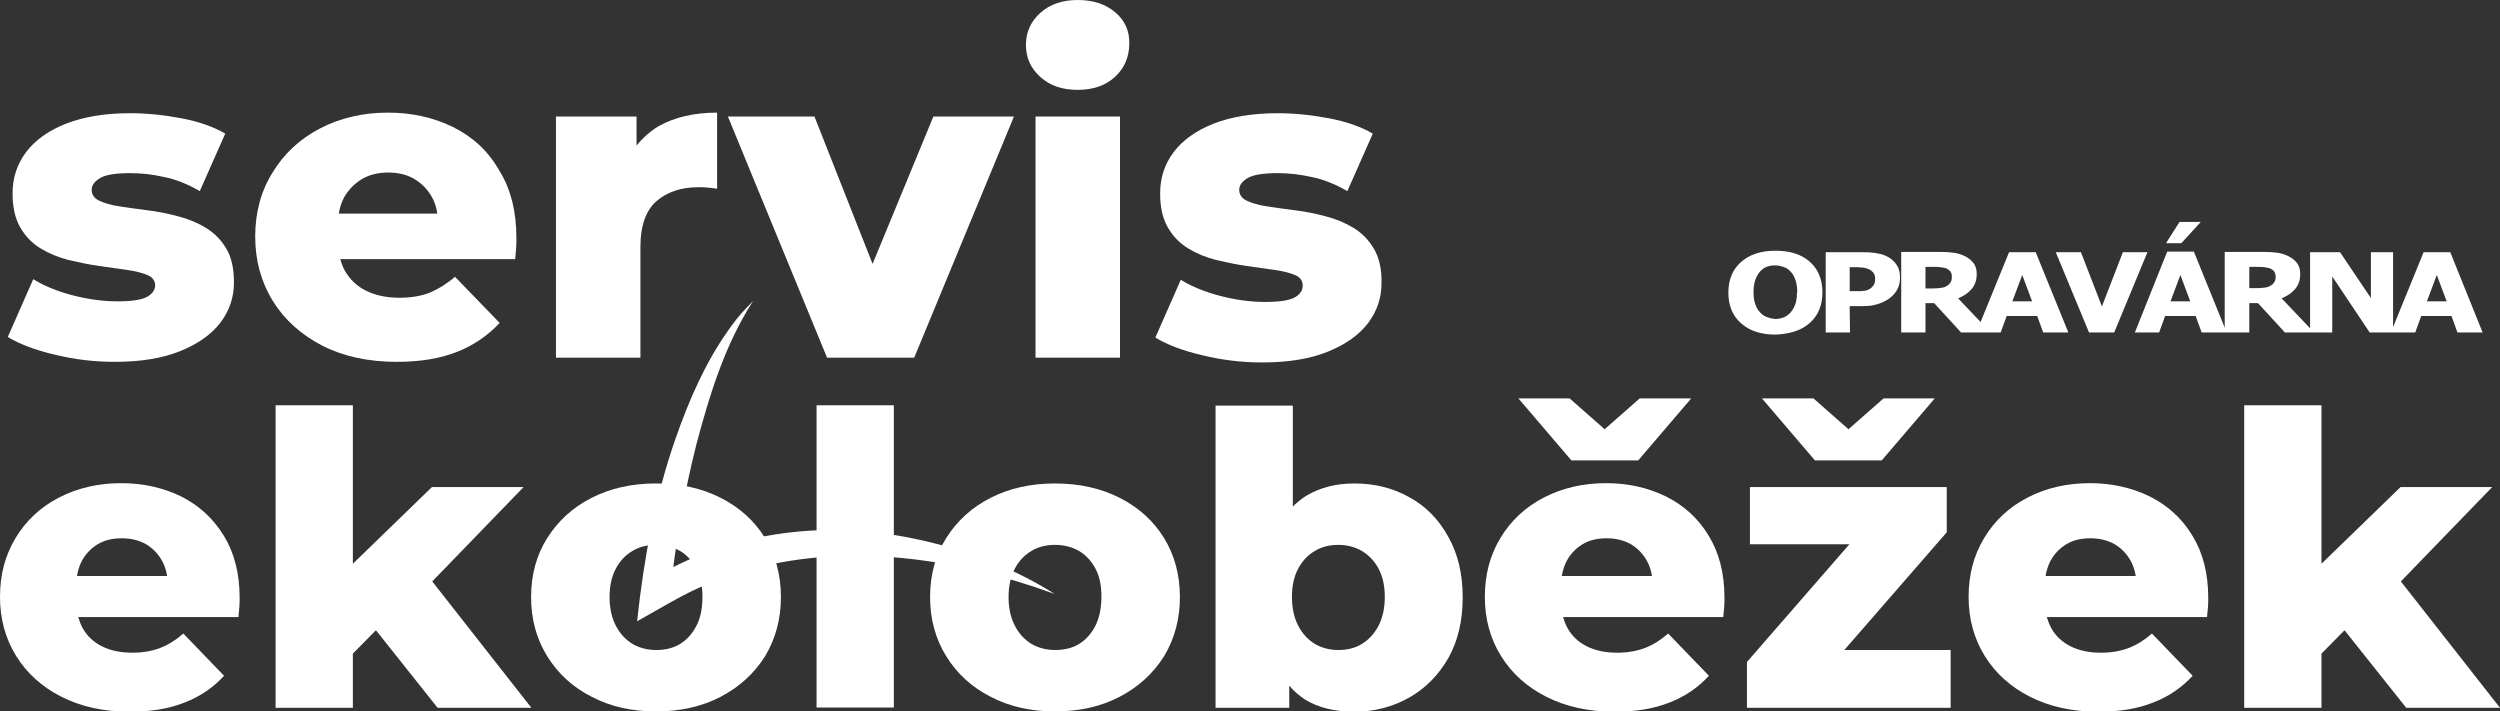 <?xml version="1.0" encoding="utf-8"?>
<!-- Generator: Adobe Illustrator 27.8.1, SVG Export Plug-In . SVG Version: 6.00 Build 0)  -->
<svg version="1.1" id="Layer_1" xmlns="http://www.w3.org/2000/svg" xmlns:xlink="http://www.w3.org/1999/xlink" x="0px" y="0px"
	 viewBox="0 0 834.6 237.5" style="enable-background:new 0 0 834.6 237.5;" xml:space="preserve">
<rect x="0" y="0" width="834.6" height="237.5" fill="#333333" stroke="none"/>
<style type="text/css">
	.st0{fill:#FFFFFF;}
</style>
<g>
	<g>
		<polygon class="st0" points="174.8,162.6 144.2,162.6 117.8,188.2 117.8,135.3 92,135.3 92,236.3 117.8,236.3 117.8,218.2 
			125.5,210.4 146.1,236.3 177.4,236.3 144.3,194.1 		"/>
		<path class="st0" d="M240.6,166.2c-6.3-3.2-13.5-4.8-21.6-4.8s-15.2,1.6-21.5,4.8s-11.2,7.7-14.8,13.4s-5.4,12.3-5.4,19.7
			s1.8,14,5.4,19.8c3.6,5.8,8.5,10.3,14.8,13.5c6.3,3.3,13.4,4.9,21.5,4.9s15.3-1.6,21.6-4.9c6.3-3.3,11.2-7.8,14.8-13.5
			c3.5-5.8,5.3-12.4,5.3-19.8c0-7.4-1.8-14-5.3-19.7C251.8,173.8,246.9,169.4,240.6,166.2z M232.5,208.9c-1.4,2.7-3.2,4.7-5.5,6.1
			c-2.3,1.4-5,2-8,2c-2.9,0-5.5-0.7-7.8-2c-2.3-1.4-4.2-3.4-5.6-6.1c-1.4-2.7-2.1-5.9-2.1-9.6c0-3.7,0.7-6.9,2.1-9.5
			c1.4-2.6,3.3-4.6,5.6-5.9c2.3-1.4,4.9-2,7.8-2c3,0,5.6,0.7,8,2c2.3,1.4,4.1,3.3,5.5,5.9c1.4,2.6,2,5.7,2,9.5
			C234.5,203,233.9,206.2,232.5,208.9z"/>
		<rect x="272.6" y="135.3" class="st0" width="25.8" height="100.9"/>
		<path class="st0" d="M373.8,166.2c-6.3-3.2-13.5-4.8-21.6-4.8s-15.2,1.6-21.5,4.8s-11.2,7.7-14.8,13.4c-3.6,5.7-5.4,12.3-5.4,19.7
			s1.8,14,5.4,19.8s8.5,10.3,14.8,13.5c6.3,3.3,13.4,4.9,21.5,4.9s15.3-1.6,21.6-4.9c6.3-3.3,11.2-7.8,14.8-13.5
			c3.5-5.8,5.3-12.4,5.3-19.8c0-7.4-1.8-14-5.3-19.7C385,173.8,380.1,169.4,373.8,166.2z M365.7,208.9c-1.4,2.7-3.2,4.7-5.5,6.1
			c-2.3,1.4-5,2-8,2c-2.9,0-5.5-0.7-7.8-2c-2.3-1.4-4.2-3.4-5.6-6.1c-1.4-2.7-2.1-5.9-2.1-9.6c0-3.7,0.7-6.9,2.1-9.5
			s3.3-4.6,5.6-5.9c2.3-1.4,4.9-2,7.8-2c3,0,5.6,0.7,8,2c2.3,1.4,4.1,3.3,5.5,5.9c1.4,2.6,2,5.7,2,9.5
			C367.7,203,367,206.2,365.7,208.9z"/>
		<path class="st0" d="M470.5,166c-5.5-3.1-11.6-4.6-18.3-4.6c-6.3,0-11.6,1.4-16.1,4.1c-1.6,1-3.1,2.2-4.5,3.6v-33.7h-25.8v100.9
			h24.6v-7.4c1.5,1.8,3.3,3.3,5.2,4.6c4.4,2.7,9.9,4.1,16.5,4.1c6.7,0,12.8-1.6,18.3-4.7s9.8-7.5,13.1-13.2
			c3.2-5.7,4.8-12.4,4.8-20.3c0-7.8-1.6-14.5-4.8-20.2C480.3,173.4,476,169,470.5,166z M460.2,208.9c-1.4,2.7-3.3,4.7-5.6,6.1
			c-2.3,1.4-4.9,2-7.8,2s-5.5-0.7-7.8-2c-2.3-1.4-4.2-3.4-5.6-6.1c-1.4-2.7-2.1-5.9-2.1-9.6c0-3.7,0.7-6.9,2.1-9.5s3.3-4.6,5.6-5.9
			c2.3-1.4,4.9-2,7.8-2s5.5,0.7,7.8,2c2.3,1.4,4.2,3.3,5.6,5.9c1.4,2.6,2.1,5.7,2.1,9.5C462.3,203,461.6,206.2,460.2,208.9z"/>
		<path class="st0" d="M556.1,165.7c-6-2.9-12.6-4.4-19.9-4.4c-7.7,0-14.6,1.6-20.8,4.8s-11,7.7-14.5,13.5s-5.2,12.3-5.2,19.7
			c0,7.3,1.8,13.9,5.4,19.7s8.6,10.3,15.1,13.6s14.1,5,22.8,5c7.1,0,13.2-1,18.4-3.1c5.2-2,9.5-5,13.1-8.9l-13.6-14.1
			c-2.5,2.2-5.1,3.8-7.7,4.8c-2.6,1-5.7,1.6-9.3,1.6c-3.9,0-7.3-0.7-10.1-2.1c-2.8-1.4-5-3.4-6.5-6.1c-0.6-1.1-1.1-2.4-1.5-3.7h53.5
			c0.1-1,0.2-2.1,0.3-3.3s0.1-2.2,0.1-3.1c0-8.2-1.8-15.1-5.3-20.8C566.9,173,562.1,168.7,556.1,165.7z M528.3,181.7
			c2.3-1.4,5-2,8.1-2s5.8,0.7,8.1,2c2.3,1.4,4.1,3.3,5.4,5.7c0.8,1.5,1.3,3.1,1.6,4.9h-30.1c0.3-1.8,0.8-3.4,1.5-4.8
			C524.2,185,526,183.1,528.3,181.7z"/>
		<polygon class="st0" points="546.9,153.7 564.6,133 547.4,133 535.7,143.3 524,133 506.9,133 524.6,153.7 		"/>
		<polygon class="st0" points="617.1,143.3 605.4,133 588.2,133 605.9,153.7 628.2,153.7 645.9,133 628.8,133 		"/>
		<polygon class="st0" points="649.9,177.7 649.9,162.6 584.2,162.6 584.2,181.7 617.4,181.7 583.2,221 583.2,236.3 651.2,236.3 
			651.2,217 615.7,217 		"/>
		<path class="st0" d="M717.6,165.7c-6-2.9-12.6-4.4-19.9-4.4c-7.7,0-14.6,1.6-20.8,4.8s-11,7.7-14.5,13.5s-5.2,12.3-5.2,19.7
			c0,7.3,1.8,13.9,5.4,19.7c3.6,5.8,8.6,10.3,15.1,13.6s14.1,5,22.8,5c7.1,0,13.2-1,18.4-3.1c5.2-2,9.5-5,13.1-8.9l-13.6-14.1
			c-2.5,2.2-5.1,3.8-7.7,4.8c-2.6,1-5.7,1.6-9.3,1.6c-3.9,0-7.3-0.7-10.1-2.1c-2.8-1.4-5-3.4-6.5-6.1c-0.6-1.1-1.1-2.4-1.5-3.7h53.5
			c0.1-1,0.2-2.1,0.3-3.3s0.1-2.2,0.1-3.1c0-8.2-1.8-15.1-5.3-20.8C728.4,173,723.6,168.7,717.6,165.7z M689.8,181.7
			c2.3-1.4,5-2,8.1-2s5.8,0.7,8.1,2c2.3,1.4,4.1,3.3,5.4,5.7c0.8,1.5,1.3,3.1,1.6,4.9h-30.1c0.3-1.8,0.8-3.4,1.5-4.8
			C685.7,185,687.5,183.1,689.8,181.7z"/>
		<polygon class="st0" points="803.3,236.3 834.6,236.3 801.5,194.1 832,162.6 801.4,162.6 775,188.2 775,135.3 749.2,135.3 
			749.2,236.3 775,236.3 775,218.2 782.7,210.4 		"/>
		<path class="st0" d="M604.2,107.8c2.8-2.5,4.2-5.9,4.2-10.2l0,0c0-4.3-1.4-7.7-4.2-10.2s-6.6-3.7-11.5-3.7s-8.7,1.3-11.5,3.8
			s-4.2,5.9-4.2,10.2c0,4.3,1.4,7.7,4.2,10.2s6.6,3.8,11.5,3.8C597.6,111.5,601.4,110.3,604.2,107.8z M590,105.9
			c-0.9-0.3-1.7-0.8-2.4-1.6c-0.7-0.7-1.2-1.6-1.6-2.7c-0.4-1.1-0.6-2.4-0.6-4.1c0-1.6,0.2-3,0.6-4.1c0.4-1.1,1-2.1,1.6-2.8
			c0.8-0.8,1.5-1.3,2.4-1.6c0.8-0.3,1.7-0.4,2.7-0.4c0.9,0,1.8,0.2,2.7,0.5s1.7,0.8,2.4,1.6c0.7,0.7,1.2,1.6,1.6,2.8
			c0.4,1.1,0.6,2.5,0.6,4.1h-0.1c0,1.7-0.2,3-0.6,4.1c-0.4,1-0.9,1.9-1.6,2.7c-0.7,0.7-1.4,1.2-2.3,1.6c-0.9,0.3-1.8,0.5-2.8,0.5
			C591.7,106.4,590.8,106.2,590,105.9z"/>
		<path class="st0" d="M617.5,102.2h4.3c1.1,0,2.2-0.1,3.1-0.2c0.9-0.2,1.8-0.4,2.6-0.7c0.8-0.3,1.5-0.6,2.2-1s1.3-0.8,1.8-1.3
			c0.9-0.8,1.6-1.7,2.1-2.8c0.5-1.1,0.7-2.3,0.7-3.6l0,0c0-1.5-0.3-2.9-1-4s-1.6-2-2.8-2.7c-1.1-0.6-2.3-1.1-3.7-1.3
			c-1.4-0.3-3-0.4-4.8-0.4h-12.5V111h8.1L617.5,102.2L617.5,102.2z M617.5,89.2h1.1c1.2,0,2.2,0,2.9,0.1c0.7,0,1.4,0.2,2.2,0.5
			c0.6,0.2,1.1,0.6,1.6,1.1c0.4,0.5,0.7,1.2,0.7,2l0,0c0,0.8-0.1,1.5-0.3,1.9c-0.2,0.5-0.6,0.9-1.1,1.4c-0.3,0.2-0.6,0.4-1.1,0.6
			s-0.9,0.3-1.4,0.3c-0.5,0.1-1.1,0.1-1.8,0.1s-1.4,0-2.2,0h-0.6L617.5,89.2L617.5,89.2z"/>
		<polygon class="st0" points="701.7,102.3 694.7,84.2 686.3,84.2 697.4,111 705.8,111 716.9,84.2 708.7,84.2 		"/>
		<path class="st0" d="M659.8,111h4.8l0,0l0,0h3.3l2-5.5h10.2l2,5.5h8.4l-10.9-26.8h-8.9l-9.5,23.3l-7.5-7.9
			c1.9-0.8,3.4-1.8,4.5-3.1c1.1-1.3,1.7-2.9,1.7-5c0-1.5-0.3-2.6-1-3.6c-0.7-0.9-1.6-1.7-2.8-2.3c-1.1-0.6-2.4-1-3.7-1.2
			s-2.9-0.3-4.7-0.3h-13V111h8.1v-9.8h2.9l9,9.8H659.8L659.8,111z M675.1,91.8l3.3,8.8h-6.6L675.1,91.8z M651.6,92.4
			c0,0.8-0.1,1.4-0.4,1.8c-0.3,0.5-0.6,0.9-1.2,1.2c-0.5,0.4-1.2,0.6-2,0.7s-1.7,0.2-2.9,0.2h-2.3v-7.2h2.7c0.9,0,1.7,0,2.3,0.1
			s1.2,0.2,1.7,0.3c0.7,0.3,1.2,0.6,1.6,1.1C651.5,91.1,651.6,91.7,651.6,92.4L651.6,92.4z"/>
		<polygon class="st0" points="723.1,81.2 728.2,81.2 734.7,74.1 727.6,74.1 		"/>
		<path class="st0" d="M750.9,111v-9.8h2.9l9,9.8h8.5h1.3l0,0l0,0h6V92.3l12.5,18.7h7.1l0,0h8.1l2-5.5h10.1l2,5.5h8.4L818,84.2h-8.9
			l-10.2,25v-25h-7.4v15.3l-10.3-15.3h-10v25.4l-9.5-10c1.9-0.8,3.4-1.8,4.5-3.1c1.1-1.3,1.7-2.9,1.7-5c0-1.5-0.3-2.6-1-3.6
			c-0.7-0.9-1.6-1.7-2.8-2.3c-1.1-0.6-2.4-1-3.7-1.2s-2.9-0.3-4.7-0.3h-13v25.3L732.4,84h-8.9l-10.8,27l0,0h8.1l2-5.5H733l2,5.5h7.8
			l0,0H750.9z M813.5,91.8l3.3,8.8h-6.6L813.5,91.8z M750.9,89.1h2.7c0.9,0,1.7,0,2.3,0.1s1.2,0.2,1.7,0.3c0.7,0.3,1.2,0.6,1.6,1.1
			c0.3,0.5,0.5,1.1,0.5,1.7l0,0c0,0.8-0.1,1.4-0.4,1.8c-0.3,0.5-0.6,0.9-1.2,1.2c-0.6,0.4-1.2,0.6-2,0.7s-1.7,0.2-2.9,0.2h-2.3
			L750.9,89.1L750.9,89.1z M724.6,100.6l3.3-8.8l3.3,8.8H724.6z"/>
	</g>
	<g>
		<g>
			<path class="st0" d="M60.4,165.7c-6-2.9-12.6-4.4-19.9-4.4c-7.7,0-14.6,1.6-20.8,4.8s-11,7.7-14.5,13.5
				C1.7,185.4,0,191.9,0,199.3c0,7.3,1.8,13.9,5.4,19.7s8.6,10.3,15.1,13.6s14.1,5,22.8,5c7.1,0,13.2-1,18.4-3.1
				c5.2-2,9.5-5,13.1-8.9l-13.6-14.1c-2.5,2.2-5.1,3.8-7.7,4.8c-2.6,1-5.7,1.6-9.3,1.6c-3.9,0-7.3-0.7-10.1-2.1
				c-2.8-1.4-5-3.4-6.5-6.1c-0.6-1.1-1.1-2.4-1.5-3.7h53.5c0.1-1,0.2-2.1,0.3-3.3c0.1-1.2,0.1-2.2,0.1-3.1c0-8.2-1.8-15.1-5.3-20.8
				C71.1,173,66.4,168.7,60.4,165.7z M32.6,181.7c2.3-1.4,5-2,8.1-2s5.8,0.7,8.1,2c2.3,1.4,4.1,3.3,5.4,5.7c0.8,1.5,1.3,3.1,1.6,4.9
				H25.7c0.3-1.8,0.8-3.4,1.5-4.8C28.5,185,30.3,183.1,32.6,181.7z"/>
			<path class="st0" d="M49.1,99.1c-1.8,1-5.1,1.5-9.9,1.5c-4.9,0-9.8-0.7-14.9-2c-5-1.3-9.5-3.1-13.2-5.4l-8.5,19.3
				c4,2.4,9.2,4.4,15.7,5.9c6.5,1.6,13.1,2.4,20,2.4c8.7,0,16-1.2,21.9-3.6s10.3-5.5,13.4-9.5c3-4,4.5-8.4,4.5-13.4
				c0-4.6-0.8-8.3-2.5-11.2c-1.7-2.9-3.9-5.2-6.8-7c-2.8-1.7-5.9-3-9.4-3.9c-3.4-0.9-6.8-1.6-10.2-2s-6.5-0.9-9.3-1.3
				s-5.1-1.1-6.8-1.9s-2.5-2.1-2.5-3.6c0-1.6,1-2.9,2.9-4s5.3-1.6,10-1.6c3.6,0,7.3,0.4,11.3,1.3c4,0.8,7.9,2.4,11.9,4.7l8.5-19.2
				c-4-2.3-8.8-4-14.6-5.1s-11.5-1.7-17.2-1.7C35,37.8,27.9,39,22,41.3c-5.8,2.3-10.3,5.5-13.3,9.5s-4.5,8.6-4.5,13.7
				c0,4.6,0.8,8.3,2.5,11.3s3.9,5.3,6.8,7.1c2.8,1.7,5.9,3,9.4,3.9c3.4,0.8,6.8,1.5,10.2,2s6.5,0.9,9.3,1.3s5.1,1,6.8,1.7
				s2.6,1.9,2.6,3.5C51.8,96.7,50.9,98.1,49.1,99.1z"/>
			<path class="st0" d="M151.2,42.4c-6.5-3.2-13.8-4.8-21.7-4.8c-8.4,0-16,1.8-22.7,5.3s-12,8.4-15.8,14.7
				C87.1,63.8,85.2,71,85.2,79s2,15.2,5.9,21.5s9.4,11.2,16.5,14.9c7.1,3.6,15.4,5.4,24.9,5.4c7.7,0,14.4-1.1,20-3.3
				s10.4-5.5,14.3-9.7l-14.9-15.4c-2.8,2.4-5.6,4.1-8.4,5.3c-2.8,1.1-6.2,1.7-10.2,1.7c-4.3,0-7.9-0.8-11-2.3s-5.4-3.7-7.1-6.6
				c-0.7-1.2-1.2-2.6-1.6-4H172c0.1-1.1,0.2-2.3,0.3-3.6c0.1-1.3,0.1-2.4,0.1-3.4c0-8.9-1.9-16.5-5.8-22.7
				C162.9,50.3,157.7,45.6,151.2,42.4z M120.8,59.8c2.5-1.5,5.5-2.2,8.8-2.2c3.4,0,6.3,0.7,8.8,2.2s4.5,3.6,5.9,6.2
				c0.9,1.6,1.4,3.4,1.7,5.3h-32.9c0.3-1.9,0.9-3.7,1.7-5.3C116.3,63.4,118.3,61.3,120.8,59.8z"/>
			<path class="st0" d="M212.5,48.6v-9.7h-26.9v80.5h28.2v-37c0-7,1.8-12.1,5.3-15.2c3.6-3.1,8.2-4.7,14-4.7c1.1,0,2.1,0,3,0.1
				s2.1,0.2,3.3,0.4V37.6c-7.6,0-14.1,1.5-19.5,4.5C217.1,43.8,214.6,46,212.5,48.6z"/>
			<polygon class="st0" points="291.3,88.1 271.9,38.9 243,38.9 276.1,119.4 305.2,119.4 338.5,38.9 311.6,38.9 			"/>
			<path class="st0" d="M372.3,4.1C369.1,1.4,365,0,359.8,0c-5.1,0-9.3,1.4-12.5,4.3s-4.8,6.4-4.8,10.7s1.6,7.8,4.8,10.7
				c3.2,2.9,7.3,4.3,12.5,4.3s9.4-1.5,12.5-4.4S377,19,377,14.5C377.1,10.3,375.5,6.8,372.3,4.1z"/>
			<rect x="345.7" y="38.9" class="st0" width="28.2" height="80.5"/>
			<path class="st0" d="M458.7,83.1c-1.7-2.9-3.9-5.2-6.8-7c-2.8-1.7-5.9-3-9.4-3.9c-3.4-0.9-6.8-1.6-10.2-2
				c-3.4-0.4-6.5-0.9-9.3-1.3s-5.1-1.1-6.8-1.9c-1.7-0.8-2.5-2.1-2.5-3.6c0-1.6,1-2.9,2.9-4s5.3-1.6,10-1.6c3.6,0,7.3,0.4,11.3,1.3
				c4,0.8,7.9,2.4,11.9,4.7l8.5-19.2c-4-2.3-8.8-4-14.6-5.1c-5.8-1.1-11.5-1.7-17.2-1.7c-8.4,0-15.5,1.2-21.4,3.5
				c-5.8,2.3-10.3,5.5-13.3,9.5s-4.5,8.6-4.5,13.7c0,4.6,0.8,8.3,2.5,11.3s3.9,5.3,6.8,7.1c2.8,1.7,5.9,3,9.4,3.9
				c3.4,0.8,6.8,1.5,10.2,2c3.4,0.5,6.5,0.9,9.3,1.3s5.1,1,6.8,1.7c1.7,0.7,2.6,1.9,2.6,3.5c0,1.7-0.9,3-2.7,4
				c-1.8,1-5.1,1.5-9.9,1.5c-4.9,0-9.8-0.7-14.9-2c-5-1.3-9.5-3.1-13.2-5.4l-8.5,19.3c4,2.4,9.2,4.4,15.7,5.9
				c6.5,1.6,13.1,2.4,20,2.4c8.7,0,16-1.2,21.9-3.6s10.3-5.5,13.4-9.5c3-4,4.5-8.4,4.5-13.4C461.3,89.8,460.4,86,458.7,83.1z"/>
		</g>
		<g>
			<path class="st0" d="M352.1,198.3c-33-12.1-70-17.6-104.2-7.5l-4,1.2c-2.2,0.8-5.6,2-7.7,3c-7.8,3.1-16.1,8.3-23.5,12.4
				c2.2-20.7,6-41.5,12.9-61.2c4.4-12.5,9.7-24.8,17.3-35.6c1.8-2.6,4-5.5,6.2-7.7l2.3-2.4c-9.4,14.6-14.5,31.2-18.9,47.8
				c-4.2,16.6-7.1,33.5-8.8,50.6l-7.5-4.7c24.3-15.4,54.3-20.2,82.4-15.6C317.4,181.7,336,188.1,352.1,198.3L352.1,198.3z"/>
		</g>
	</g>
</g>
</svg>
